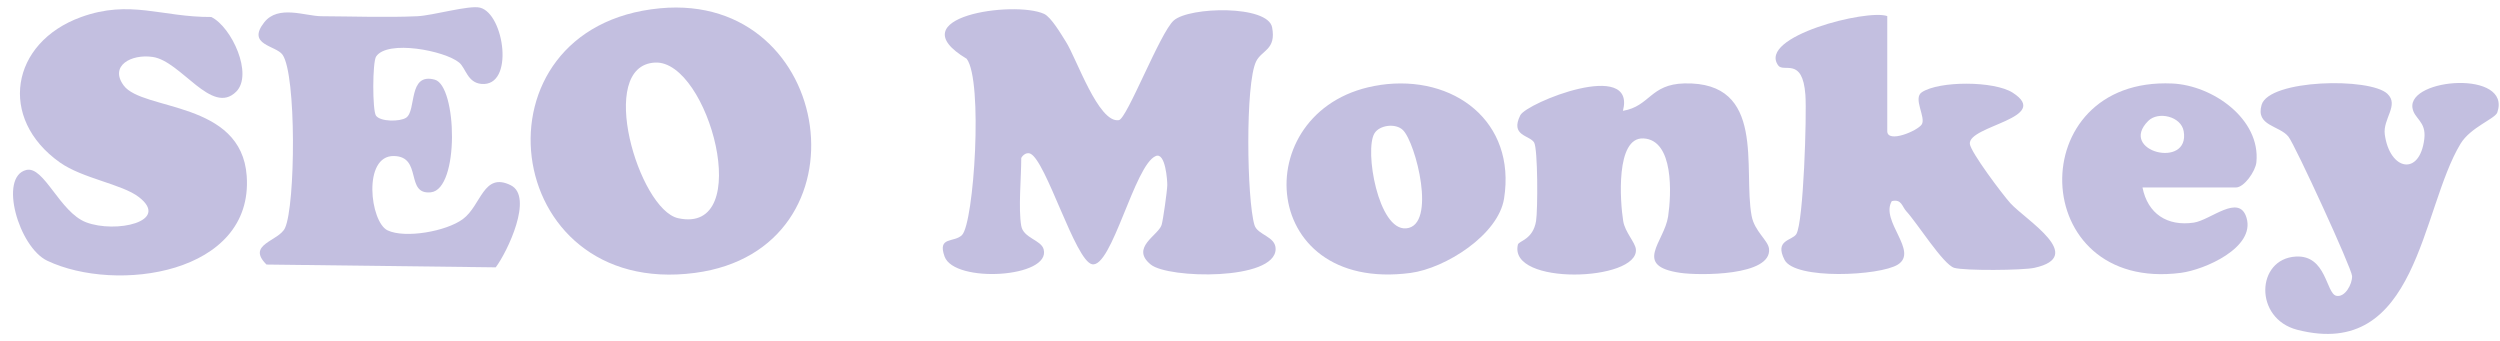 <svg width="176" height="24" viewBox="0 0 176 24" fill="none" xmlns="http://www.w3.org/2000/svg">
    <g clip-path="url(#clip0_358_865)">
        <rect width="175" height="23" transform="translate(0.911 0.51)"/>
        <path d="M71.896 15.902C72.043 16.759 73.292 16.893 73.471 17.544C74.023 19.555 67.189 19.965 66.499 18.062C65.976 16.613 67.176 17.109 67.728 16.543C68.568 15.682 69.22 5.679 68.055 4.138C63.136 1.196 71.379 0.021 73.497 0.974C74.001 1.199 74.71 2.419 75.04 2.94C75.785 4.1 77.332 8.694 78.769 8.458C79.34 8.366 81.676 2.276 82.636 1.438C83.749 0.466 89.258 0.345 89.557 1.927C89.855 3.509 88.835 3.515 88.434 4.319C87.657 5.882 87.776 14.056 88.315 15.845C88.53 16.556 89.82 16.632 89.804 17.541C89.762 19.768 82.251 19.622 81.018 18.627C79.552 17.442 81.538 16.578 81.776 15.838C81.882 15.501 82.167 13.449 82.177 13.03C82.183 12.728 82.052 10.701 81.368 10.984C79.87 11.597 78.269 18.904 76.879 18.602C75.692 18.345 73.645 11.314 72.538 10.819C72.194 10.666 71.896 11.067 71.896 11.14C71.896 12.502 71.684 14.691 71.896 15.905V15.902Z"
              fill="#C3BFE0"/>
        <path d="M46.473 0.583C58.807 -0.573 61.429 17.563 48.924 19.212C35.133 21.029 32.884 1.86 46.473 0.583ZM46.117 4.405C41.945 4.608 44.977 14.755 47.74 15.361C53.195 16.562 49.887 4.22 46.117 4.405Z"
              fill="#C3BFE0"/>
        <path d="M16.628 6.454C14.905 8.172 12.755 4.297 10.746 4.008C9.229 3.788 7.688 4.637 8.709 6.019C10.034 7.817 16.997 7.076 17.369 12.394C17.851 19.314 8.16 20.657 3.324 18.354C1.319 17.398 -0.109 12.445 1.852 11.966C3.097 11.661 4.2 14.936 6.058 15.648C8.131 16.442 12.023 15.606 9.774 13.872C8.593 12.96 5.814 12.569 4.213 11.435C-0.157 8.338 0.748 3.001 5.705 1.203C9.164 -0.052 11.378 1.215 14.873 1.196C16.314 1.901 17.841 5.24 16.628 6.454Z"
              fill="#C3BFE0"/>
        <path d="M32.328 4.408C31.311 3.563 27.275 2.784 26.479 3.979C26.216 4.373 26.213 7.778 26.469 8.141C26.78 8.579 28.154 8.573 28.587 8.29C29.341 7.801 28.699 5.088 30.609 5.609C32.178 6.038 32.361 13.325 30.333 13.538C28.507 13.732 29.755 11.028 27.74 10.984C25.51 10.933 26.052 15.638 27.288 16.219C28.523 16.8 31.411 16.292 32.585 15.425C33.885 14.466 34.023 12.086 35.954 13.039C37.581 13.84 35.714 17.741 34.899 18.821L18.762 18.624C17.315 17.191 19.628 16.994 20.065 16.051C20.803 14.453 20.876 5.234 19.888 3.849C19.416 3.191 17.343 3.172 18.601 1.574C19.59 0.319 21.483 1.136 22.625 1.142C24.833 1.152 27.207 1.241 29.389 1.142C30.477 1.091 33.028 0.348 33.795 0.539C35.512 0.974 36.234 6.13 33.885 5.907C32.903 5.815 32.794 4.795 32.325 4.405L32.328 4.408Z"
              fill="#C3BFE0"/>
        <path d="M132.863 1.129V9.23C132.863 10.113 135.003 9.214 135.292 8.757C135.603 8.265 134.653 6.921 135.295 6.495C136.521 5.682 140.397 5.691 141.693 6.524C144.481 8.315 138.565 8.84 138.677 10.126C138.728 10.707 140.994 13.713 141.533 14.307C142.624 15.505 146.907 18.046 143.22 18.856C142.405 19.034 138.311 19.069 137.579 18.856C136.809 18.634 134.945 15.666 134.213 14.882C133.896 14.542 133.88 13.995 133.183 14.158C132.349 15.559 135.093 17.693 133.607 18.627C132.346 19.421 126.365 19.714 125.633 18.294C124.902 16.874 126.166 16.953 126.461 16.48C126.971 15.663 127.202 8.074 127.1 6.679C126.901 3.966 125.569 5.142 125.184 4.605C123.724 2.569 131.46 0.624 132.863 1.133V1.129Z"
              fill="#C3BFE0"/>
        <path d="M114.252 7.804C116.17 7.477 116.164 5.93 118.583 5.872C124.369 5.736 122.697 11.88 123.313 15.193C123.515 16.283 124.468 16.915 124.539 17.506C124.76 19.441 119.613 19.402 118.295 19.209C114.922 18.719 117.165 17.042 117.435 15.241C117.666 13.697 117.855 9.85 115.696 9.745C113.725 9.65 114.056 14.215 114.274 15.565C114.402 16.349 115.121 17.064 115.166 17.547C115.378 19.815 106.172 20.136 106.859 17.223C106.923 16.95 107.921 16.883 108.139 15.562C108.264 14.799 108.27 10.45 107.998 10.024C107.667 9.507 106.303 9.57 107.029 8.115C107.468 7.238 115.208 4.119 114.255 7.801L114.252 7.804Z"
              fill="#C3BFE0"/>
        <path d="M168.079 6.61C168.91 7.401 167.742 8.366 167.889 9.465C168.233 12.004 170.351 12.433 170.671 9.78C170.822 8.528 169.956 8.379 169.837 7.594C169.523 5.482 176.826 4.929 175.812 7.912C175.658 8.366 173.932 8.951 173.222 10.12C170.418 14.752 170.222 25.397 161.729 23.218C158.661 22.43 158.825 18.224 161.626 18.062C163.785 17.938 163.747 20.654 164.472 20.823C165.082 20.965 165.608 20.006 165.586 19.431C165.566 18.894 161.571 10.199 161.106 9.621C160.464 8.821 158.783 8.875 159.216 7.385C159.739 5.583 166.853 5.437 168.076 6.606L168.079 6.61Z"
              fill="#C3BFE0"/>
        <path d="M97.168 5.98C102.357 5.228 106.746 8.56 105.886 13.98C105.479 16.543 101.75 18.891 99.302 19.215C88.334 20.66 87.789 7.343 97.168 5.984V5.98ZM98.766 9.157C98.253 8.655 97.114 8.801 96.761 9.389C96.045 10.571 97.03 16.248 98.994 16.076C101.169 15.889 99.671 10.044 98.766 9.157Z"
              fill="#C3BFE0"/>
        <path d="M150.832 13.201C151.201 15.053 152.577 15.946 154.441 15.673C155.629 15.498 157.641 13.592 158.157 15.336C158.78 17.433 155.208 18.992 153.533 19.209C142.675 20.619 142.325 5.396 152.933 5.879C155.77 6.009 159.152 8.372 158.85 11.422C158.789 12.051 157.99 13.198 157.41 13.198H150.832V13.201ZM151.233 8.515C149.089 10.663 154.198 11.937 153.732 9.237C153.553 8.188 151.932 7.813 151.233 8.515Z"
              fill="#C3BFE0"/>
    </g>
    <defs>
        <clipPath id="clip0_358_865">
            <rect width="175" height="23" fill="white" transform="translate(0.911 0.51)"/>
        </clipPath>
    </defs>
</svg>
